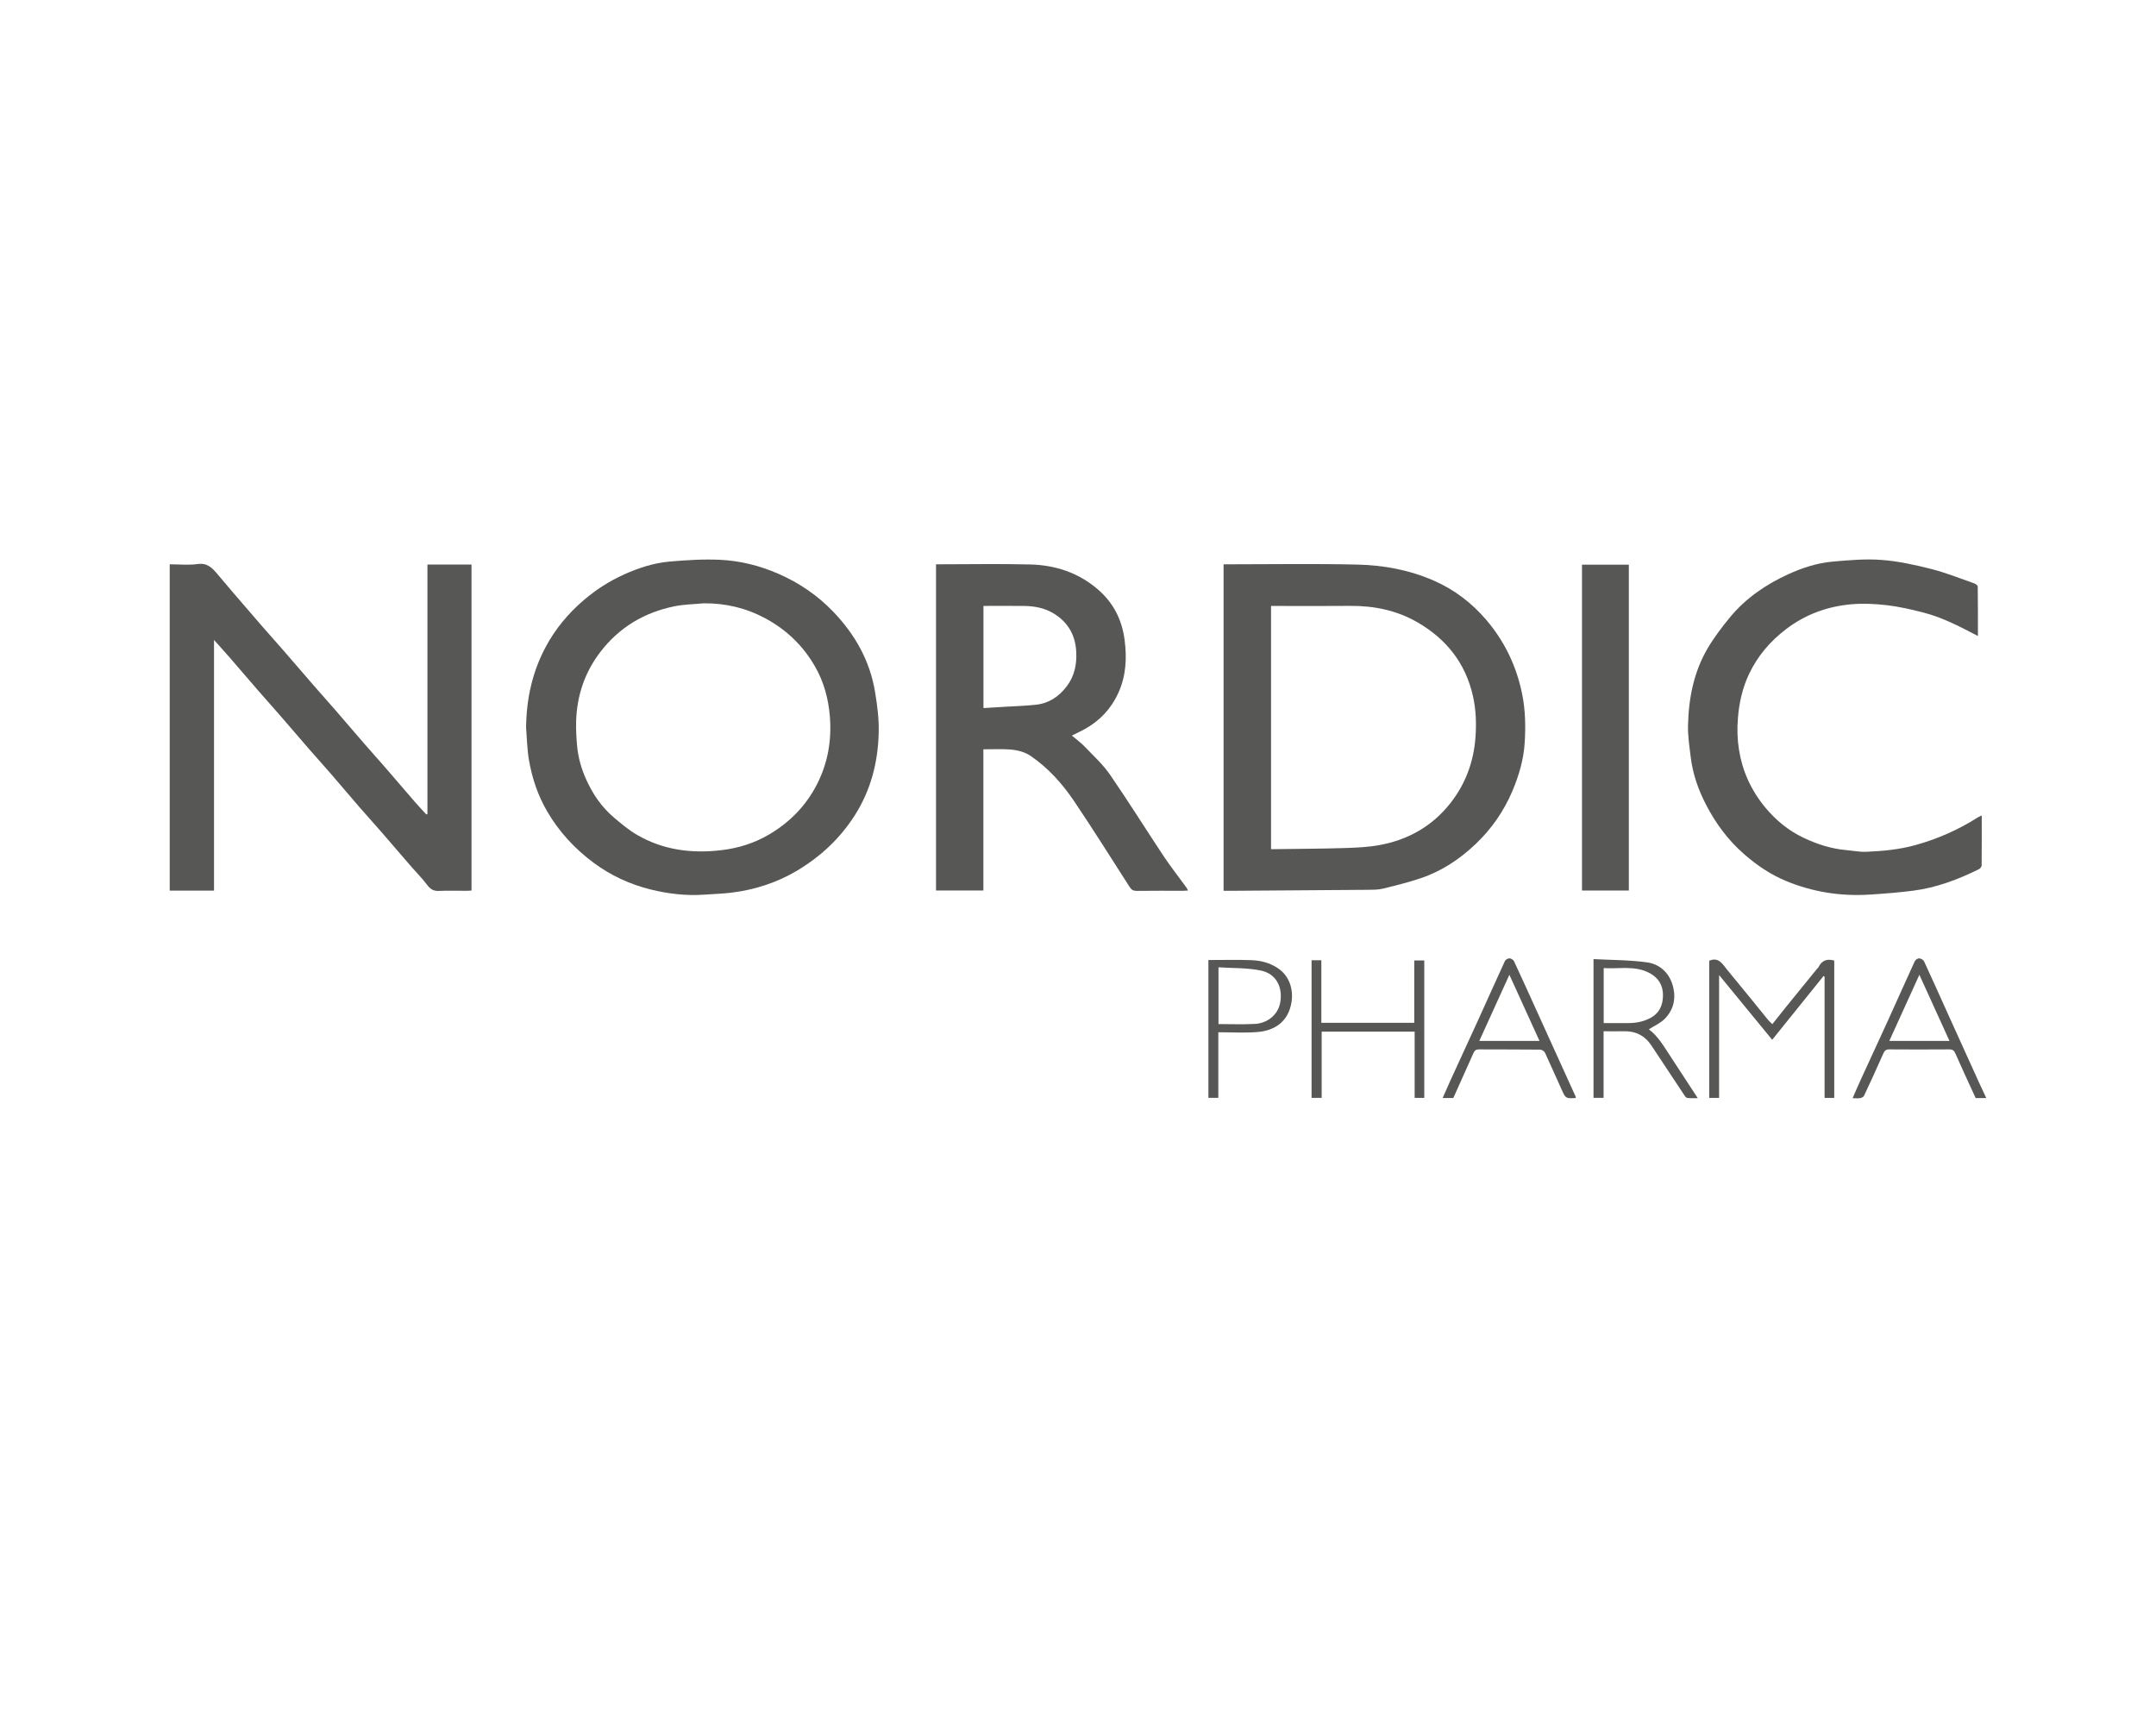 <?xml version="1.0" encoding="utf-8"?>
<!-- Generator: Adobe Illustrator 16.0.0, SVG Export Plug-In . SVG Version: 6.00 Build 0)  -->
<!DOCTYPE svg PUBLIC "-//W3C//DTD SVG 1.1//EN" "http://www.w3.org/Graphics/SVG/1.1/DTD/svg11.dtd">
<svg version="1.1" id="Ebene_1" xmlns="http://www.w3.org/2000/svg" xmlns:xlink="http://www.w3.org/1999/xlink" x="0px" y="0px"
	 width="200px" height="160px" viewBox="0 0 200 160" enable-background="new 0 0 200 160" xml:space="preserve">
<g>
	<path fill="#575756" d="M75.805,72.711c-1.013,1.998-2.527,3.553-4.462,4.692c-1.369,0.807-2.849,1.268-4.431,1.455
		c-2.747,0.324-5.376-0.008-7.797-1.409c-0.765-0.438-1.451-1.02-2.128-1.589c-1.156-0.971-1.994-2.187-2.612-3.563
		c-0.45-1.001-0.746-2.045-0.844-3.136c-0.066-0.758-0.111-1.524-0.086-2.285c0.078-2.361,0.793-4.508,2.238-6.394
		c1.749-2.284,4.068-3.668,6.862-4.243c0.896-0.185,1.827-0.191,2.746-0.28c2.034-0.014,3.944,0.442,5.723,1.404
		c1.943,1.05,3.487,2.533,4.59,4.457c0.826,1.435,1.241,2.977,1.377,4.631C77.16,68.658,76.798,70.749,75.805,72.711 M81.514,67.873
		c0.025-1.23-0.139-2.479-0.341-3.698c-0.476-2.888-1.861-5.332-3.871-7.429c-1.449-1.512-3.156-2.679-5.077-3.518
		c-1.73-0.758-3.559-1.217-5.435-1.305c-1.565-0.071-3.145,0.03-4.706,0.168c-1.467,0.131-2.868,0.593-4.21,1.199
		c-1.348,0.609-2.578,1.398-3.709,2.363c-1.441,1.231-2.631,2.654-3.527,4.318c-1.263,2.347-1.812,4.869-1.836,7.533
		c0.082,0.992,0.095,1.993,0.262,2.972c0.288,1.682,0.822,3.288,1.688,4.775c1.107,1.898,2.56,3.473,4.323,4.78
		c1.589,1.178,3.35,1.988,5.253,2.464c1.655,0.413,3.347,0.608,5.061,0.483c0.829-0.061,1.667-0.08,2.493-0.185
		c2.156-0.269,4.192-0.926,6.064-2.042c2.162-1.293,3.959-2.962,5.331-5.102C80.799,73.272,81.46,70.649,81.514,67.873"/>
	<path fill="#575756" d="M39.651,75.499V52.365h4.089V82.6c-0.127,0.01-0.255,0.023-0.383,0.025
		c-0.888,0.001-1.775-0.027-2.66,0.011c-0.503,0.023-0.79-0.181-1.082-0.569c-0.437-0.584-0.96-1.103-1.441-1.656
		c-0.918-1.062-1.827-2.131-2.75-3.191c-0.683-0.783-1.381-1.553-2.064-2.337c-0.88-1.016-1.744-2.044-2.624-3.062
		c-0.671-0.773-1.36-1.531-2.032-2.305c-0.92-1.059-1.831-2.127-2.751-3.186c-0.664-0.762-1.339-1.514-2.003-2.277
		c-0.898-1.036-1.789-2.083-2.69-3.12c-0.438-0.505-0.89-0.997-1.407-1.576v23.248h-4.109V52.341c0.868,0,1.749,0.095,2.597-0.026
		c0.888-0.125,1.343,0.363,1.817,0.919c0.475,0.555,0.938,1.117,1.414,1.672c0.914,1.064,1.828,2.128,2.749,3.187
		c0.662,0.762,1.338,1.514,2.003,2.275c0.93,1.068,1.851,2.148,2.782,3.218c0.662,0.761,1.338,1.511,2,2.274
		c0.902,1.038,1.789,2.085,2.69,3.123c0.671,0.772,1.358,1.531,2.031,2.308c0.891,1.025,1.77,2.062,2.66,3.088
		c0.342,0.396,0.706,0.776,1.06,1.163C39.581,75.528,39.615,75.515,39.651,75.499"/>
	<path fill="#575756" d="M136.872,68.387c-0.168,2.261-0.914,4.324-2.343,6.129c-1.692,2.137-3.909,3.377-6.547,3.865
		c-1.086,0.203-2.207,0.246-3.313,0.28c-2.076,0.064-4.153,0.068-6.231,0.099c-0.16,0.002-0.322,0-0.531,0V56.204h0.492
		c2.272,0,4.549,0.017,6.824-0.006c2.229-0.021,4.354,0.412,6.286,1.534c2.666,1.548,4.447,3.781,5.132,6.85
		C136.925,65.85,136.964,67.124,136.872,68.387 M141.208,64.408c-0.521-2.597-1.627-4.912-3.336-6.912
		c-1.34-1.569-2.959-2.809-4.875-3.646c-2.265-0.988-4.651-1.428-7.084-1.484c-3.974-0.092-7.949-0.025-11.925-0.025h-0.483v30.285
		c0.226,0,0.399,0.001,0.578,0c4.278-0.03,8.56-0.058,12.836-0.093c0.455-0.006,0.92,0,1.354-0.106
		c1.181-0.288,2.365-0.581,3.515-0.969c1.935-0.649,3.61-1.758,5.084-3.158c1.476-1.401,2.623-3.043,3.422-4.925
		c0.619-1.456,1.056-2.97,1.147-4.54C141.529,67.361,141.503,65.88,141.208,64.408"/>
	<path fill="#575756" d="M98.954,63.66c-0.719,0.947-1.646,1.57-2.837,1.704c-0.915,0.102-1.836,0.128-2.757,0.185
		c-0.7,0.045-1.396,0.085-2.13,0.127v-9.475c1.275,0,2.521-0.011,3.769,0.003c0.925,0.01,1.833,0.174,2.641,0.637
		c1.361,0.785,2.1,1.986,2.193,3.56C99.905,61.583,99.688,62.693,98.954,63.66 M110.208,82.598
		c-0.069-0.127-0.101-0.205-0.147-0.271c-0.709-0.978-1.459-1.926-2.127-2.932c-1.666-2.506-3.257-5.063-4.963-7.538
		c-0.654-0.951-1.533-1.751-2.339-2.595c-0.355-0.372-0.783-0.677-1.201-1.035c0.428-0.214,0.812-0.389,1.182-0.594
		c1.414-0.78,2.471-1.908,3.135-3.376c0.707-1.563,0.797-3.212,0.576-4.894c-0.244-1.899-1.053-3.48-2.523-4.731
		c-1.799-1.53-3.92-2.216-6.226-2.276c-2.744-0.071-5.494-0.017-8.24-0.017H86.83v30.257h4.392V69.502
		c0.838,0,1.622-0.041,2.402,0.012c0.707,0.047,1.402,0.203,2.012,0.621c1.63,1.12,2.926,2.575,4.016,4.193
		c1.76,2.615,3.439,5.289,5.141,7.945c0.168,0.264,0.342,0.362,0.656,0.36c1.432-0.019,2.865-0.008,4.297-0.01
		C109.882,82.625,110.021,82.607,110.208,82.598"/>
	<path fill="#575756" d="M183.835,75.631c0,1.592,0.006,3.112-0.01,4.635c0,0.12-0.127,0.292-0.24,0.348
		c-1.946,0.966-3.969,1.728-6.14,2.005c-1.313,0.167-2.641,0.27-3.965,0.355c-2.696,0.178-5.315-0.229-7.811-1.264
		c-1.426-0.593-2.707-1.459-3.885-2.49c-1.477-1.291-2.613-2.829-3.506-4.545c-0.727-1.394-1.252-2.877-1.439-4.452
		c-0.117-0.97-0.273-1.948-0.252-2.919c0.057-2.531,0.531-4.986,1.836-7.195c0.598-1.008,1.318-1.954,2.064-2.86
		c1.465-1.772,3.328-3.042,5.41-3.992c1.313-0.598,2.69-1.043,4.127-1.168c1.504-0.131,3.031-0.269,4.529-0.153
		c1.551,0.118,3.1,0.458,4.614,0.843c1.356,0.345,2.668,0.877,3.994,1.341c0.123,0.042,0.301,0.184,0.303,0.281
		c0.021,1.514,0.017,3.03,0.017,4.592c-1.67-0.875-3.297-1.727-5.08-2.183c-1.107-0.283-2.229-0.542-3.361-0.675
		c-1.076-0.126-2.182-0.178-3.258-0.089c-2.227,0.188-4.273,0.926-6.074,2.29c-1.48,1.123-2.66,2.496-3.455,4.174
		c-0.615,1.297-0.924,2.671-1.037,4.11c-0.162,1.991,0.119,3.903,0.924,5.705c0.412,0.918,0.974,1.8,1.615,2.575
		c0.986,1.187,2.18,2.168,3.596,2.83c1.24,0.581,2.533,1,3.91,1.119c0.625,0.055,1.252,0.186,1.873,0.158
		c1.541-0.066,3.078-0.21,4.574-0.628c2.057-0.574,3.99-1.43,5.789-2.577C183.585,75.749,183.677,75.712,183.835,75.631"/>
	<rect x="146.753" y="52.375" fill="#575756" width="4.345" height="30.225"/>
	<path fill="#575756" d="M164.396,96.443c-1.629-1.985-3.233-3.94-4.924-6.002v11.396h-0.918V89.111
		c0.896-0.381,1.244,0.33,1.68,0.855c0.781,0.943,1.556,1.893,2.328,2.842c0.479,0.586,0.951,1.18,1.431,1.767
		c0.11,0.135,0.248,0.252,0.416,0.42c0.437-0.55,0.862-1.093,1.295-1.627c0.946-1.168,1.896-2.332,2.842-3.496
		c0.045-0.06,0.117-0.103,0.146-0.164c0.3-0.622,0.785-0.808,1.461-0.612v12.739h-0.897V90.581c-0.032-0.017-0.063-0.031-0.098-0.05
		C167.577,92.495,165.997,94.458,164.396,96.443"/>
	<path fill="#575756" d="M154.266,92.331c-0.011,0.924-0.341,1.661-1.199,2.106c-0.609,0.316-1.254,0.449-1.93,0.457
		c-0.779,0.008-1.56,0.002-2.371,0.002v-5.1c1.448,0.092,2.926-0.268,4.278,0.471C153.841,90.699,154.277,91.396,154.266,92.331
		 M154.468,94.46c0.837-0.877,1.033-1.974,0.677-3.133c-0.355-1.154-1.222-1.903-2.343-2.062c-1.633-0.229-3.299-0.215-4.981-0.305
		v12.87h0.934v-6.177c0.662,0,1.268,0.015,1.871-0.002c1.113-0.028,1.967,0.414,2.578,1.341c1.033,1.565,2.066,3.13,3.105,4.688
		c0.055,0.082,0.172,0.162,0.264,0.17c0.283,0.021,0.568,0.008,0.918,0.008c-0.891-1.362-1.73-2.653-2.572-3.938
		c-0.586-0.888-1.117-1.818-1.963-2.447C153.466,95.143,154.061,94.889,154.468,94.46"/>
	<polygon fill="#575756" points="121.667,89.066 122.573,89.066 122.573,94.87 131.193,94.87 131.193,89.085 132.122,89.085 
		132.122,101.834 131.229,101.834 131.229,95.689 122.604,95.689 122.604,101.832 121.667,101.832 	"/>
	<path fill="#575756" d="M142.812,96.551h-5.586c0.931-2.041,1.853-4.068,2.791-6.137C140.958,92.475,141.876,94.493,142.812,96.551
		 M146.175,101.846c-0.008-0.066-0.002-0.115-0.021-0.154c-1.158-2.553-2.316-5.105-3.478-7.658
		c-0.737-1.629-1.473-3.256-2.229-4.875c-0.061-0.133-0.273-0.266-0.416-0.27c-0.143-0.002-0.369,0.119-0.428,0.248
		c-0.826,1.793-1.629,3.6-2.447,5.396c-0.855,1.88-1.723,3.752-2.584,5.63c-0.252,0.551-0.49,1.108-0.746,1.683h0.99
		c0.627-1.397,1.254-2.791,1.875-4.186c0.1-0.225,0.235-0.328,0.504-0.325c1.891,0.013,3.781-0.001,5.67,0.021
		c0.158,0,0.389,0.149,0.457,0.293c0.535,1.144,1.033,2.307,1.561,3.455C145.243,101.895,145.253,101.891,146.175,101.846"/>
	<path fill="#575756" d="M180.843,96.551h-5.584c0.937-2.062,1.854-4.08,2.791-6.137C178.986,92.475,179.904,94.492,180.843,96.551
		 M184.257,101.852c-0.229-0.487-0.444-0.943-0.655-1.403c-1.002-2.209-2.006-4.421-3.006-6.63
		c-0.701-1.551-1.392-3.104-2.109-4.645c-0.066-0.141-0.291-0.273-0.449-0.283c-0.137-0.009-0.354,0.135-0.416,0.268
		c-0.826,1.794-1.623,3.603-2.441,5.398c-0.856,1.881-1.729,3.752-2.588,5.627c-0.25,0.543-0.48,1.096-0.738,1.678
		c0.281,0,0.49,0.027,0.691-0.008c0.133-0.021,0.314-0.102,0.365-0.205c0.611-1.303,1.211-2.611,1.793-3.928
		c0.115-0.261,0.24-0.389,0.549-0.386c1.857,0.013,3.719,0.013,5.58,0c0.322-0.003,0.447,0.128,0.57,0.41
		c0.606,1.38,1.246,2.747,1.869,4.106H184.257L184.257,101.852z"/>
	<path fill="#575756" d="M118.766,92.945c-0.205,1.269-1.293,1.969-2.347,2.027c-1.11,0.062-2.229,0.014-3.387,0.014v-5.264
		c1.338,0.09,2.678,0.033,3.946,0.303C118.346,90.316,119.003,91.505,118.766,92.945 M118.52,89.79
		c-0.746-0.492-1.572-0.7-2.433-0.731c-1.319-0.048-2.646-0.013-3.991-0.013v12.786h0.92v-6.086c1.243,0,2.426,0.07,3.594-0.018
		c1.621-0.121,2.914-0.957,3.199-2.791C119.979,91.825,119.659,90.541,118.52,89.79"/>
</g>
</svg>
